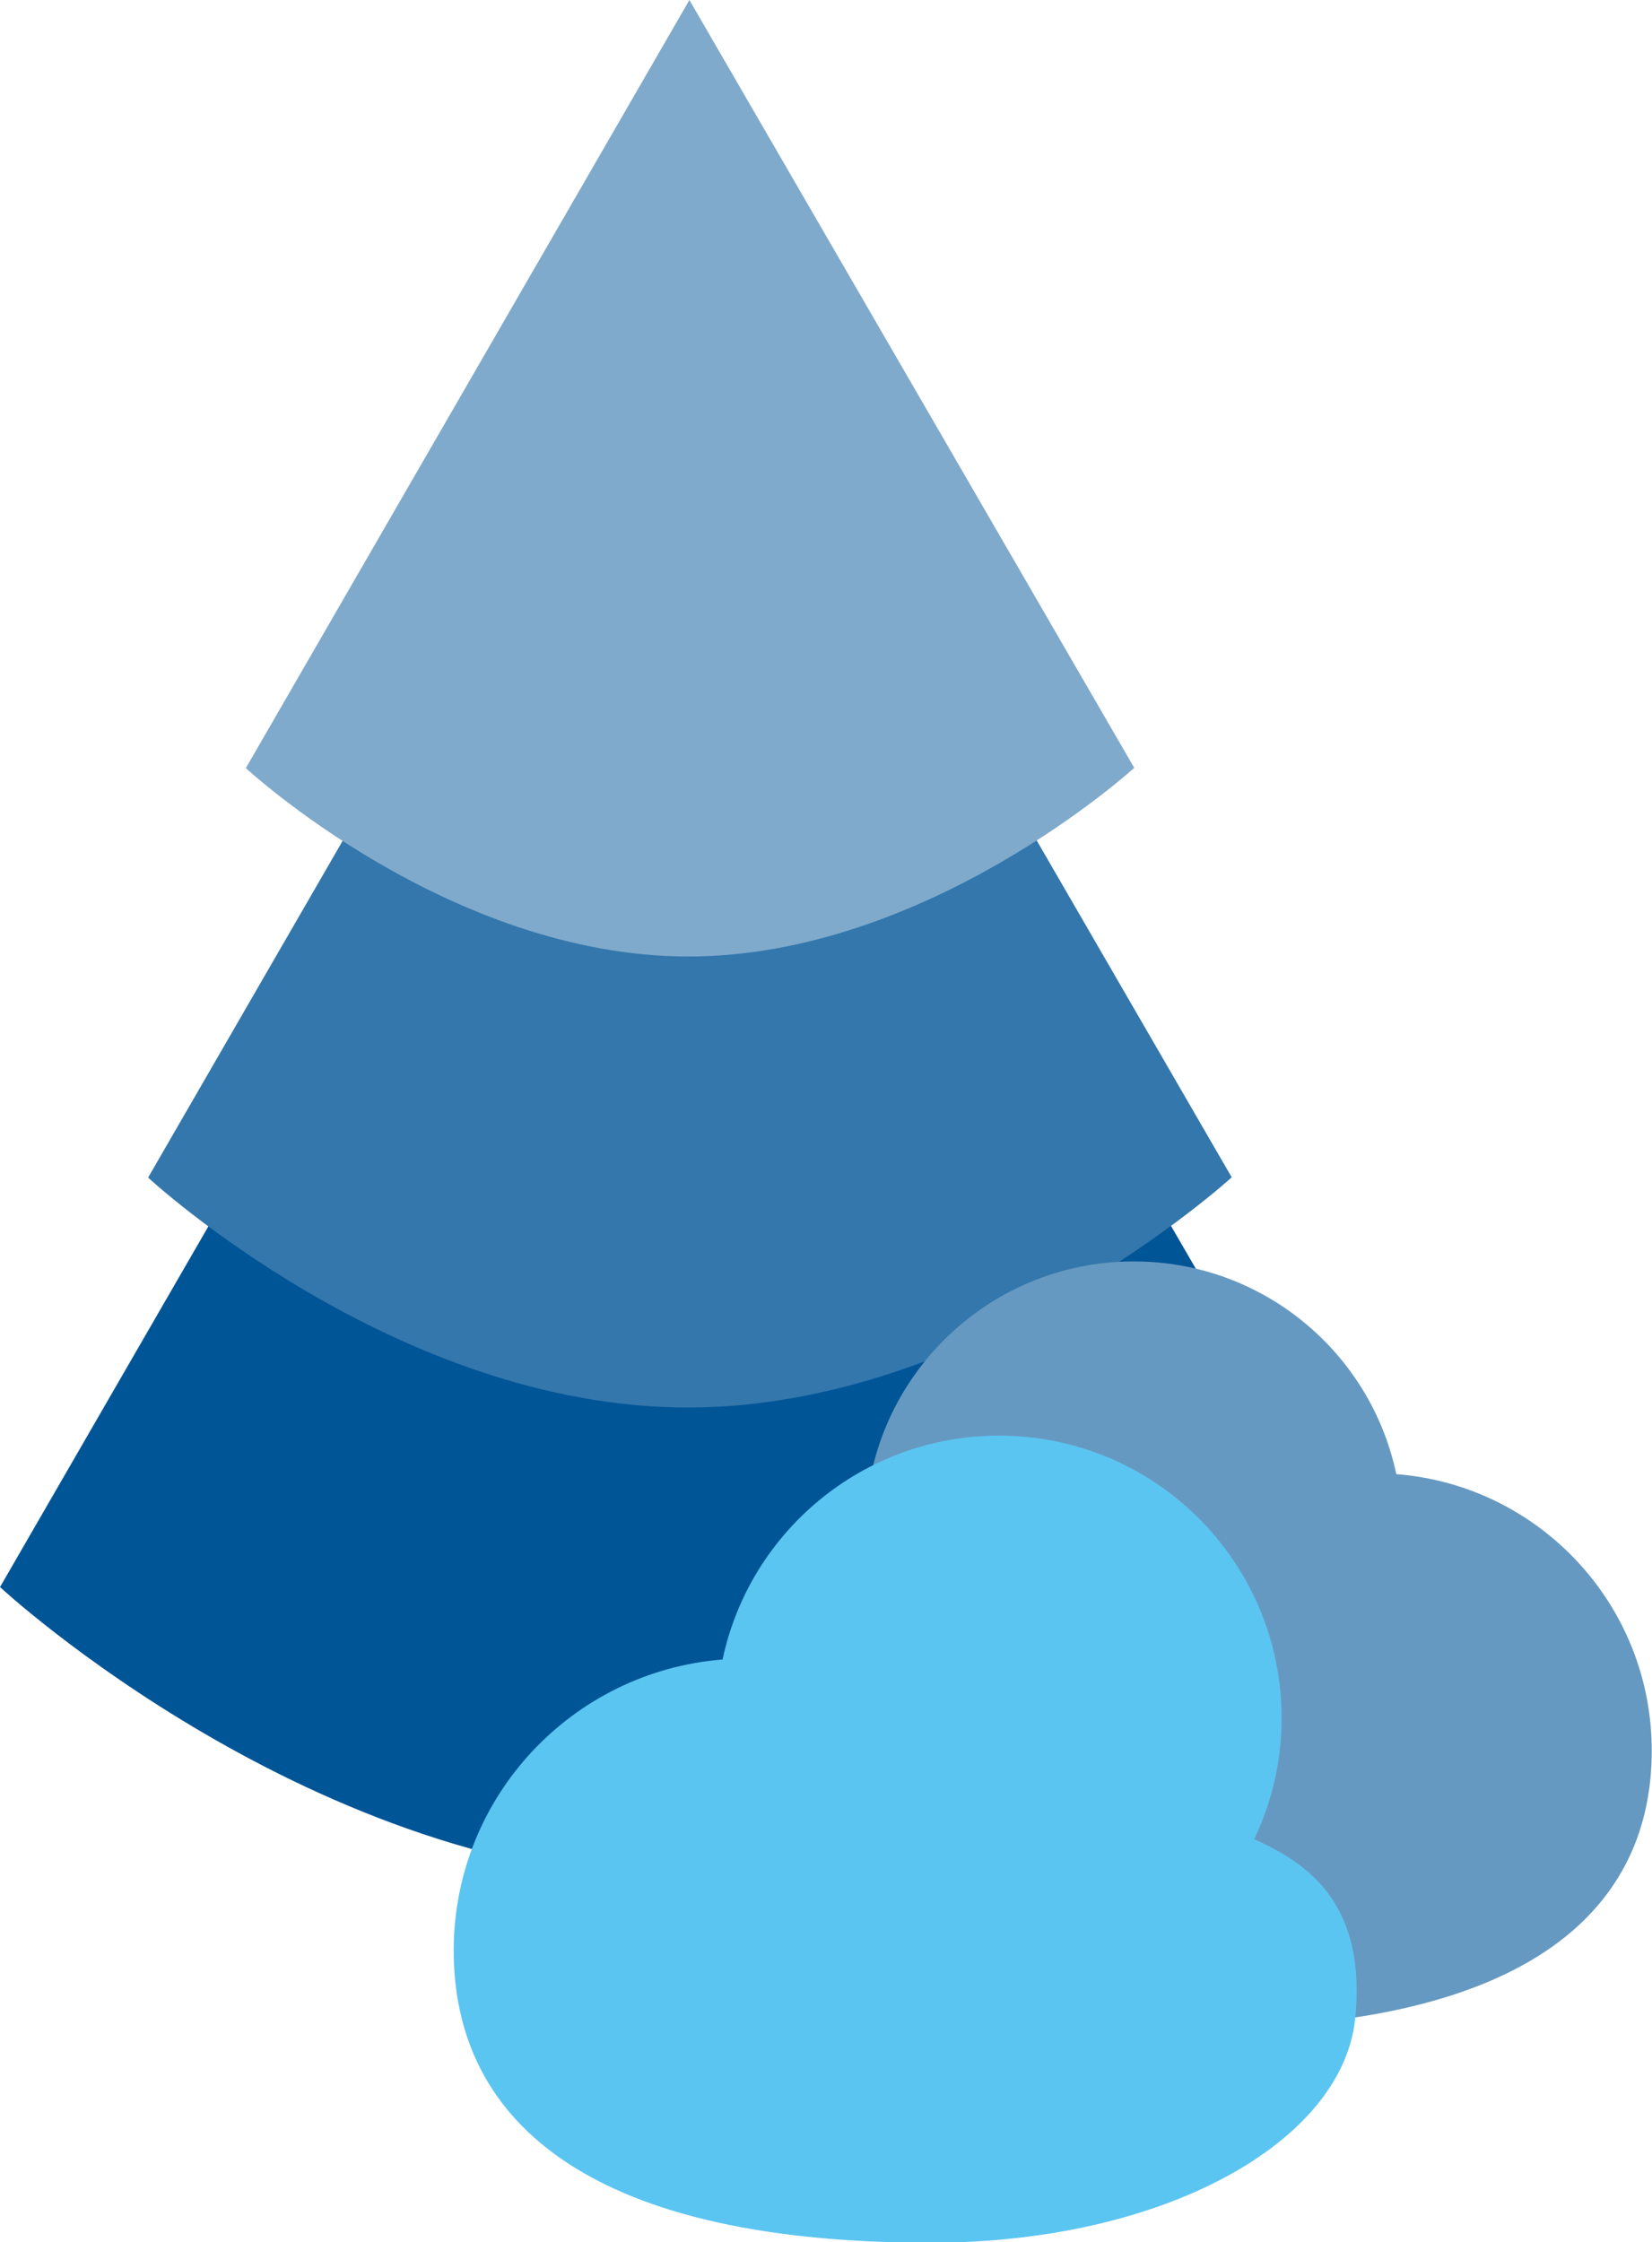 <?xml version="1.0" encoding="UTF-8"?>
<svg id="Ebene_2" data-name="Ebene 2" xmlns="http://www.w3.org/2000/svg" viewBox="0 0 65.25 88.54">
  <defs>
    <style>
      .cls-1 {
        fill: #005597;
      }

      .cls-2 {
        fill: #3377ac;
      }

      .cls-3 {
        fill: #5bc5f2;
      }

      .cls-4 {
        fill: #6699c1;
      }

      .cls-5 {
        fill: #80aacb;
      }
    </style>
  </defs>
  <g id="Altersheim">
    <g>
      <g>
        <path class="cls-1" d="M27.22,15.56L0,62.67s12.46,11.56,27.15,11.56,27.36-11.57,27.36-11.57L27.22,15.56Z"/>
        <path class="cls-2" d="M27.23,9.5L5.85,46.5s9.79,9.08,21.32,9.08,21.48-9.09,21.48-9.09L27.23,9.5Z"/>
        <path class="cls-5" d="M27.23,0L9.71,30.33s8.02,7.44,17.48,7.44,17.61-7.45,17.61-7.45L27.23,0Z"/>
      </g>
      <path class="cls-4" d="M35.21,64.95c-.65-1.38-1.03-2.91-1.03-4.54,0-5.86,4.75-10.6,10.6-10.6,5.1,0,9.36,3.6,10.37,8.4,5.65.44,10.09,5.16,10.09,10.92,0,6.05-4.55,10.96-17.89,10.96-8.81,0-15.49-3.8-15.94-8.44-.4-4.08,1.56-5.72,3.79-6.69Z"/>
      <path class="cls-3" d="M49.54,72.62c.69-1.45,1.08-3.06,1.08-4.77,0-6.17-5-11.16-11.16-11.16-5.37,0-9.85,3.79-10.92,8.84-5.94.47-10.62,5.43-10.62,11.49,0,6.37,4.79,11.54,18.83,11.54,9.27,0,16.3-4,16.78-8.88.42-4.3-1.64-6.02-3.99-7.05Z"/>
    </g>
  </g>
</svg>